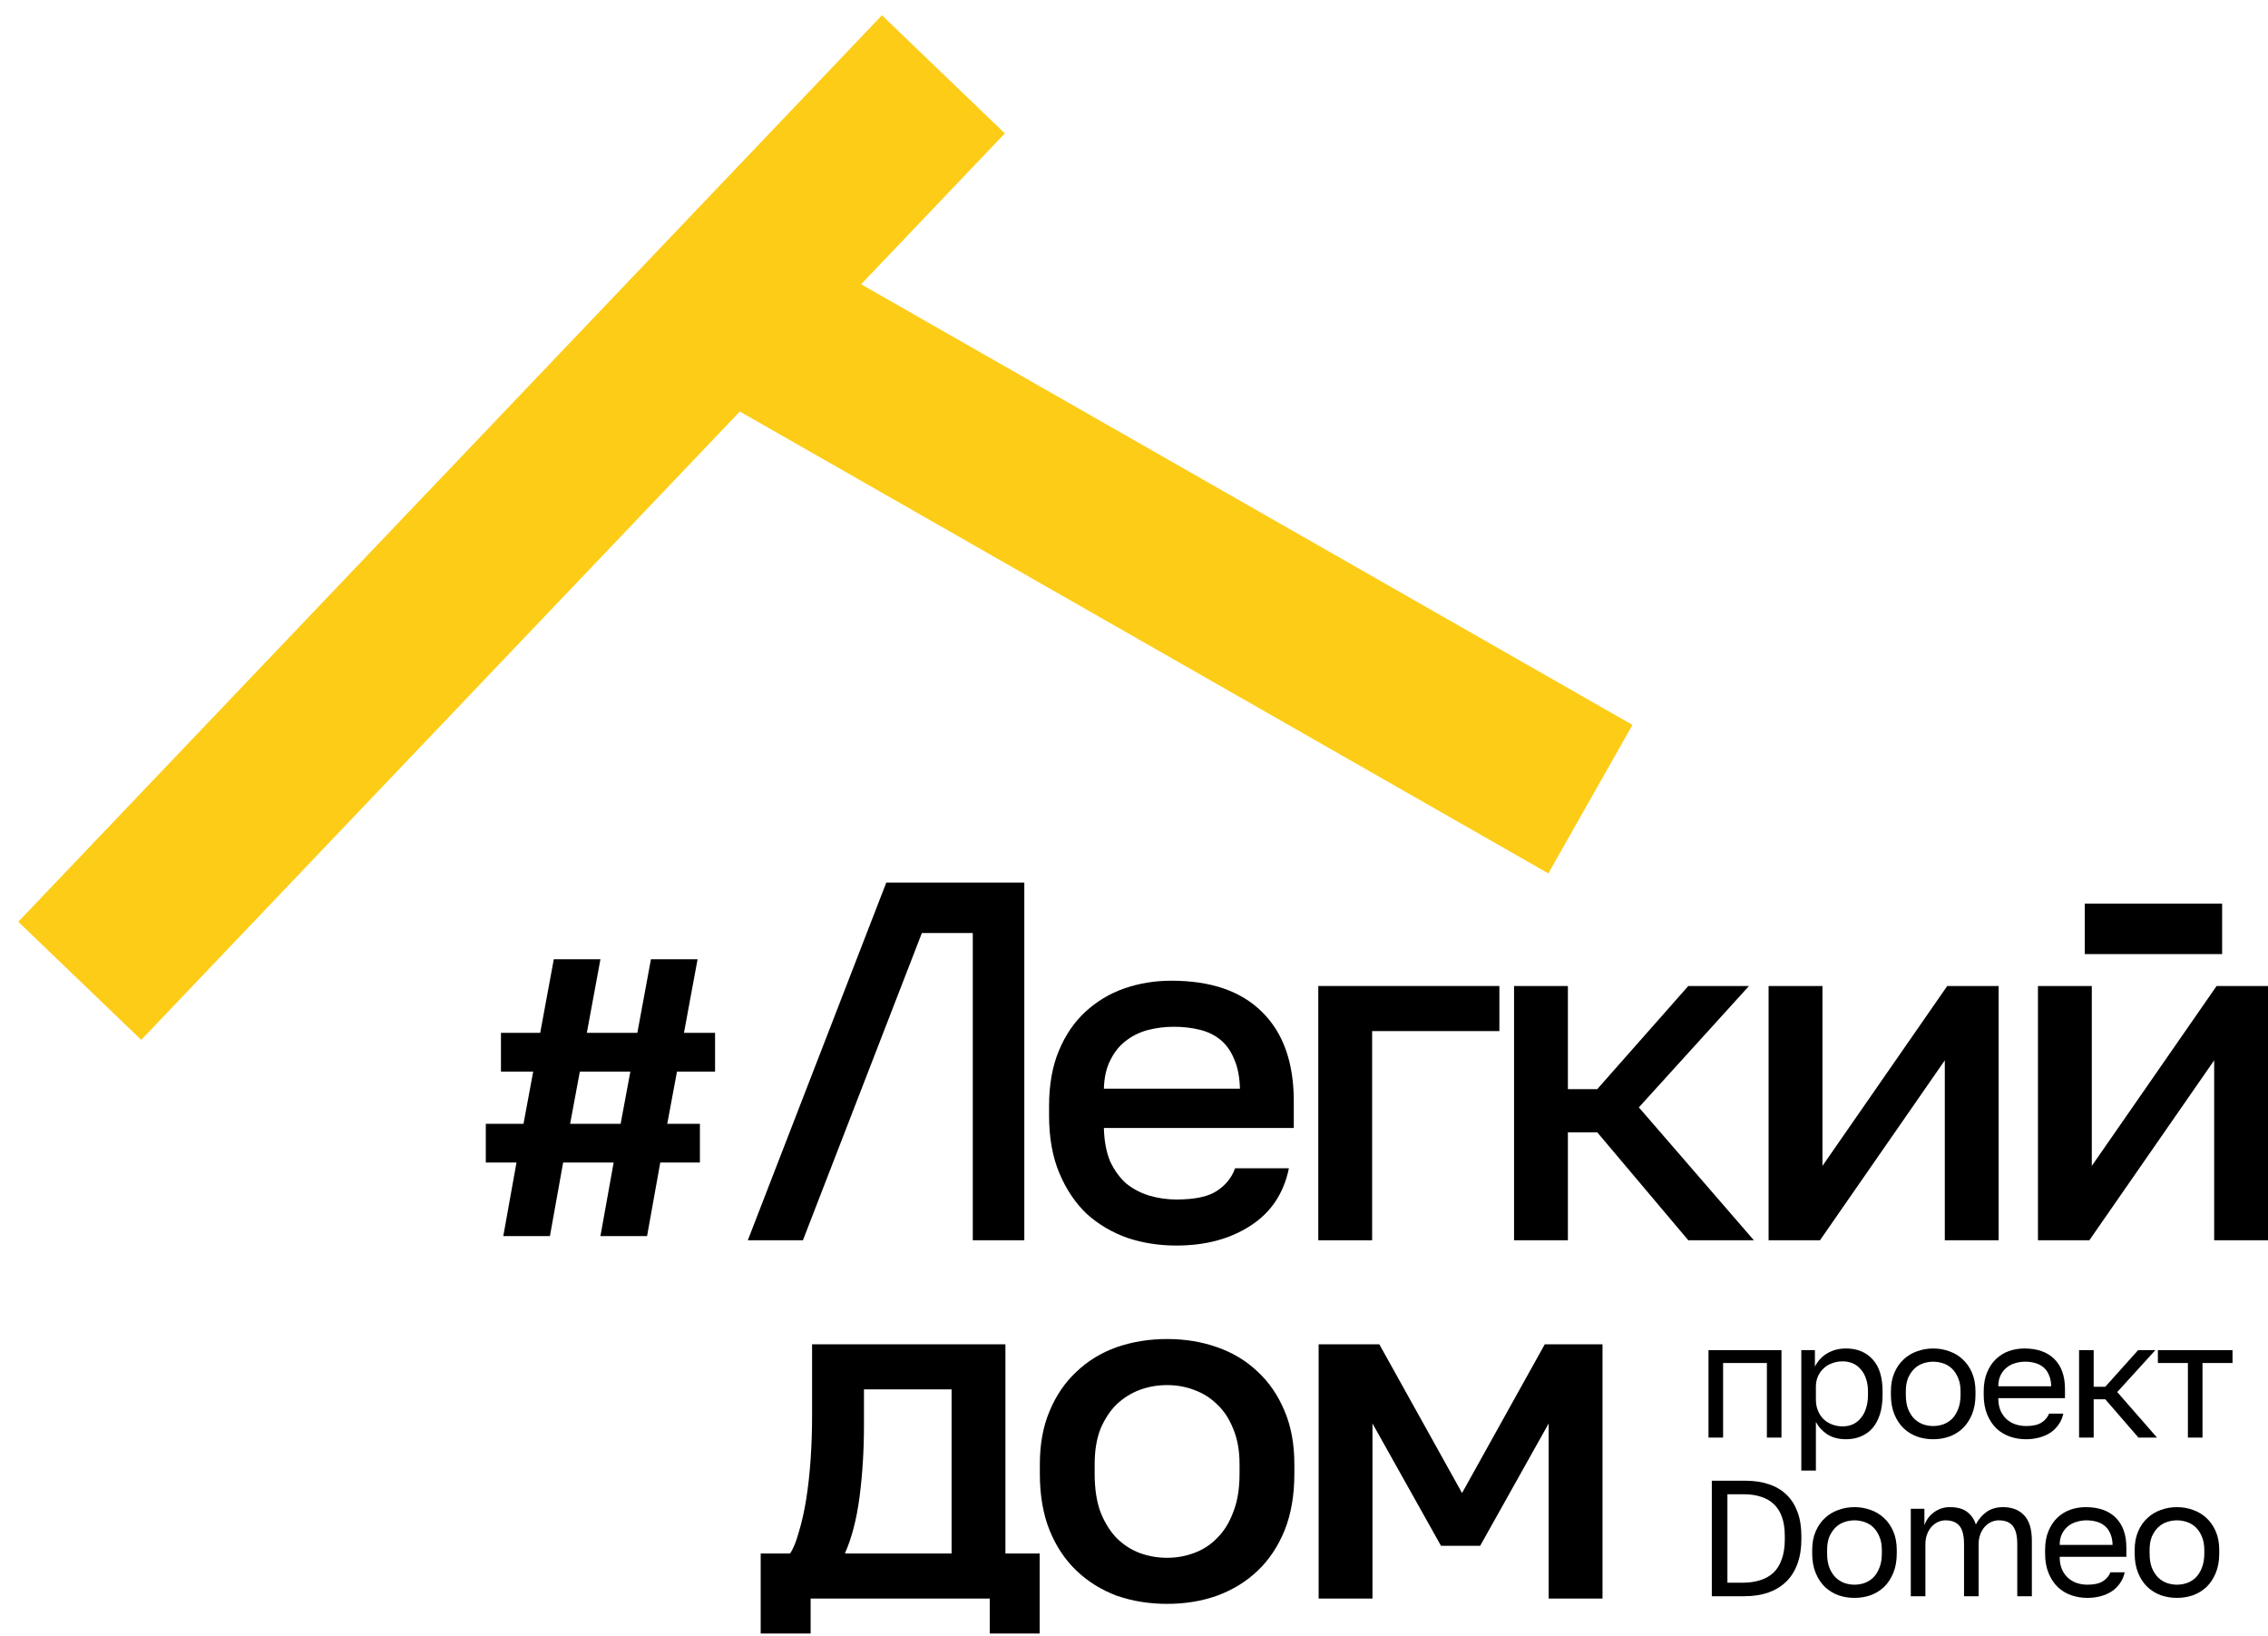 <svg width="183" height="132" viewBox="0 0 183 132" fill="none" xmlns="http://www.w3.org/2000/svg">
    <path fill-rule="evenodd" clip-rule="evenodd" d="M71.161 1.232L81.079 10.76L69.481 22.931L131.72 58.479L124.933 70.459L59.697 33.198L11.394 83.889L1.476 74.361L71.161 1.232Z" fill="#FDCC17"/>
    <path fill-rule="evenodd" clip-rule="evenodd" d="M179.299 76.969H168.214V72.894H179.299V76.969Z" fill="black"/>
    <path d="M94.915 100.481C93.519 100.481 92.203 100.275 90.965 99.862C89.728 99.423 88.635 98.778 87.688 97.927C86.766 97.049 86.029 95.953 85.476 94.637C84.923 93.321 84.647 91.772 84.647 89.992V89.218C84.647 87.515 84.91 86.031 85.437 84.767C85.963 83.503 86.674 82.458 87.569 81.632C88.491 80.781 89.544 80.148 90.728 79.736C91.913 79.323 93.177 79.116 94.52 79.116C97.705 79.116 100.141 79.955 101.826 81.632C103.537 83.309 104.393 85.709 104.393 88.831V90.998H89.07C89.096 92.056 89.267 92.959 89.583 93.708C89.925 94.43 90.36 95.024 90.887 95.488C91.439 95.927 92.058 96.249 92.743 96.456C93.453 96.662 94.177 96.766 94.915 96.766C96.415 96.766 97.508 96.533 98.192 96.069C98.903 95.604 99.39 94.998 99.654 94.25H103.998C103.577 96.288 102.537 97.836 100.878 98.894C99.246 99.952 97.258 100.481 94.915 100.481ZM94.717 82.832C93.98 82.832 93.269 82.922 92.585 83.103C91.926 83.283 91.334 83.58 90.808 83.993C90.307 84.38 89.899 84.896 89.583 85.541C89.267 86.16 89.096 86.922 89.07 87.825H100.049C100.022 86.87 99.864 86.07 99.575 85.425C99.311 84.78 98.943 84.264 98.469 83.877C97.995 83.49 97.429 83.219 96.771 83.064C96.139 82.909 95.454 82.832 94.717 82.832Z" fill="black"/>
    <path d="M106.37 79.542H120.982V83.18H110.714V100.055H106.37V79.542Z" fill="black"/>
    <path d="M122.166 79.542H126.51V87.863H128.879L136.225 79.542H141.122L132.236 89.334L141.516 100.055H136.225L128.879 91.347H126.51V100.055H122.166V79.542Z" fill="black"/>
    <path d="M142.704 79.542H147.049V94.056L157.119 79.542H161.266V100.055H156.922V85.541L146.851 100.055H142.704V79.542Z" fill="black"/>
    <path d="M164.439 79.542H168.783V94.056L178.853 79.542H183V100.055H178.656V85.541L168.585 100.055H164.439V79.542Z" fill="black"/>
    <path d="M61.379 125.323H63.748C64.012 124.936 64.249 124.355 64.459 123.581C64.696 122.807 64.894 121.93 65.051 120.949C65.209 119.943 65.328 118.872 65.407 117.737C65.486 116.576 65.525 115.415 65.525 114.253V108.448H81.125V125.323H83.889V131.78H79.861V128.961H65.407V131.78H61.379V125.323ZM76.781 125.323V112.086H69.711V115.027C69.711 117.014 69.593 118.924 69.356 120.756C69.119 122.562 68.724 124.084 68.171 125.323H76.781Z" fill="black"/>
    <path d="M94.171 129.387C92.723 129.387 91.367 129.168 90.103 128.729C88.866 128.264 87.786 127.594 86.865 126.716C85.943 125.839 85.219 124.755 84.693 123.465C84.166 122.149 83.903 120.627 83.903 118.898V118.124C83.903 116.498 84.166 115.066 84.693 113.828C85.219 112.563 85.943 111.505 86.865 110.654C87.786 109.777 88.866 109.119 90.103 108.68C91.367 108.241 92.723 108.022 94.171 108.022C95.619 108.022 96.962 108.241 98.199 108.68C99.463 109.119 100.555 109.777 101.477 110.654C102.398 111.505 103.122 112.563 103.649 113.828C104.176 115.066 104.439 116.498 104.439 118.124V118.898C104.439 120.627 104.176 122.149 103.649 123.465C103.122 124.755 102.398 125.839 101.477 126.716C100.555 127.594 99.463 128.264 98.199 128.729C96.962 129.168 95.619 129.387 94.171 129.387ZM94.171 125.671C94.934 125.671 95.659 125.542 96.343 125.284C97.054 125.026 97.673 124.626 98.199 124.084C98.752 123.542 99.186 122.846 99.502 121.994C99.845 121.143 100.016 120.111 100.016 118.898V118.124C100.016 117.014 99.845 116.06 99.502 115.26C99.186 114.46 98.752 113.802 98.199 113.286C97.673 112.77 97.054 112.383 96.343 112.125C95.659 111.867 94.934 111.738 94.171 111.738C93.407 111.738 92.67 111.867 91.959 112.125C91.275 112.383 90.656 112.77 90.103 113.286C89.577 113.802 89.142 114.46 88.8 115.26C88.484 116.06 88.326 117.014 88.326 118.124V118.898C88.326 120.111 88.484 121.143 88.8 121.994C89.142 122.846 89.577 123.542 90.103 124.084C90.656 124.626 91.275 125.026 91.959 125.284C92.67 125.542 93.407 125.671 94.171 125.671Z" fill="black"/>
    <path d="M106.398 108.448H111.295L117.969 120.446L124.643 108.448H129.303V128.961H124.959V114.834L119.43 124.704H116.271L110.742 114.834V128.961H106.398V108.448Z" fill="black"/>
    <path d="M82.649 71.197H71.514L60.339 100.055H64.786L74.383 75.271H78.492V100.055H82.649V71.197Z" fill="black"/>
    <path d="M41.675 93.785H39.199V90.659H42.24L43.023 86.448H40.421V83.322H43.588L44.685 77.388H48.448L47.35 83.322H51.426L52.523 77.388H56.286L55.188 83.322H57.697V86.448H54.624L53.84 90.659H56.474V93.785H53.276L52.21 99.719H48.448L49.514 93.785H45.438L44.372 99.719H40.609L41.675 93.785ZM50.078 90.659L50.862 86.448H46.786L46.002 90.659H50.078Z" fill="black"/>
    <path d="M137.856 108.918H143.743V115.973H142.566V109.956H139.033V115.973H137.856V108.918Z" fill="black"/>
    <path d="M145.344 108.918H146.441V110.249C146.682 109.779 147.017 109.419 147.445 109.171C147.882 108.913 148.386 108.785 148.957 108.785C149.849 108.785 150.563 109.077 151.098 109.663C151.633 110.24 151.901 111.101 151.901 112.246V112.512C151.901 113.115 151.829 113.643 151.687 114.096C151.544 114.54 151.343 114.912 151.085 115.214C150.826 115.507 150.514 115.729 150.148 115.879C149.791 116.031 149.394 116.106 148.957 116.106C148.35 116.106 147.842 115.973 147.431 115.707C147.03 115.44 146.727 115.107 146.521 114.708V118.635H145.344V108.918ZM148.689 115.068C148.975 115.068 149.242 115.014 149.492 114.908C149.742 114.793 149.956 114.628 150.134 114.415C150.322 114.202 150.464 113.936 150.563 113.617C150.67 113.297 150.723 112.929 150.723 112.512V112.246C150.723 111.864 150.67 111.522 150.563 111.221C150.464 110.919 150.322 110.666 150.134 110.462C149.956 110.249 149.742 110.089 149.492 109.983C149.242 109.876 148.975 109.823 148.689 109.823C148.368 109.823 148.074 109.876 147.806 109.983C147.538 110.08 147.311 110.222 147.124 110.409C146.936 110.586 146.789 110.799 146.682 111.047C146.575 111.296 146.521 111.562 146.521 111.846V112.911C146.521 113.231 146.575 113.523 146.682 113.79C146.789 114.056 146.936 114.282 147.124 114.469C147.311 114.655 147.538 114.801 147.806 114.908C148.074 115.014 148.368 115.068 148.689 115.068Z" fill="black"/>
    <path d="M155.985 116.106C155.53 116.106 155.098 116.035 154.687 115.893C154.277 115.742 153.915 115.52 153.603 115.227C153.291 114.926 153.041 114.548 152.854 114.096C152.667 113.643 152.573 113.115 152.573 112.512V112.246C152.573 111.678 152.667 111.176 152.854 110.741C153.041 110.307 153.291 109.947 153.603 109.663C153.915 109.37 154.277 109.153 154.687 109.011C155.098 108.86 155.53 108.785 155.985 108.785C156.44 108.785 156.873 108.86 157.283 109.011C157.693 109.153 158.055 109.37 158.367 109.663C158.679 109.947 158.929 110.307 159.117 110.741C159.304 111.176 159.398 111.678 159.398 112.246V112.512C159.398 113.115 159.304 113.643 159.117 114.096C158.929 114.548 158.679 114.926 158.367 115.227C158.055 115.52 157.693 115.742 157.283 115.893C156.873 116.035 156.44 116.106 155.985 116.106ZM155.985 115.041C156.253 115.041 156.52 114.997 156.788 114.908C157.056 114.81 157.292 114.664 157.497 114.469C157.703 114.265 157.867 114.003 157.992 113.683C158.126 113.364 158.193 112.973 158.193 112.512V112.246C158.193 111.82 158.126 111.456 157.992 111.154C157.867 110.852 157.703 110.604 157.497 110.409C157.292 110.213 157.056 110.071 156.788 109.983C156.52 109.894 156.253 109.85 155.985 109.85C155.717 109.85 155.45 109.894 155.182 109.983C154.915 110.071 154.678 110.213 154.473 110.409C154.268 110.604 154.098 110.852 153.965 111.154C153.84 111.456 153.777 111.82 153.777 112.246V112.512C153.777 112.973 153.84 113.364 153.965 113.683C154.098 114.003 154.268 114.265 154.473 114.469C154.678 114.664 154.915 114.81 155.182 114.908C155.45 114.997 155.717 115.041 155.985 115.041Z" fill="black"/>
    <path d="M163.474 116.106C163.019 116.106 162.586 116.035 162.176 115.893C161.765 115.751 161.404 115.533 161.092 115.241C160.779 114.939 160.53 114.562 160.342 114.109C160.155 113.657 160.061 113.124 160.061 112.512V112.246C160.061 111.66 160.15 111.154 160.329 110.728C160.507 110.293 160.744 109.934 161.038 109.65C161.341 109.357 161.689 109.14 162.082 108.998C162.483 108.856 162.903 108.785 163.34 108.785C164.383 108.785 165.191 109.069 165.762 109.637C166.333 110.204 166.618 111.008 166.618 112.046V112.791H161.239C161.239 113.208 161.306 113.559 161.44 113.843C161.574 114.127 161.747 114.358 161.962 114.535C162.176 114.713 162.412 114.841 162.671 114.921C162.938 115.001 163.206 115.041 163.474 115.041C164.009 115.041 164.419 114.952 164.705 114.775C164.999 114.597 165.209 114.353 165.334 114.043H166.484C166.413 114.38 166.284 114.677 166.096 114.934C165.918 115.192 165.695 115.409 165.427 115.587C165.169 115.755 164.87 115.884 164.531 115.973C164.201 116.061 163.848 116.106 163.474 116.106ZM163.407 109.85C163.13 109.85 162.862 109.89 162.604 109.969C162.345 110.04 162.113 110.16 161.908 110.329C161.712 110.489 161.551 110.693 161.426 110.941C161.301 111.19 161.239 111.487 161.239 111.833H165.507C165.499 111.469 165.436 111.163 165.32 110.914C165.213 110.657 165.066 110.453 164.879 110.302C164.691 110.142 164.468 110.027 164.209 109.956C163.96 109.885 163.692 109.85 163.407 109.85Z" fill="black"/>
    <path d="M167.757 108.918H168.934V111.873H169.871L172.521 108.918H173.912L170.835 112.299L174.046 115.973H172.547L169.871 112.885H168.934V115.973H167.757V108.918Z" fill="black"/>
    <path d="M176.537 109.956H174.115V108.918H180.137V109.956H177.715V115.973H176.537V109.956Z" fill="black"/>
    <path d="M138.123 119.454H140.866C141.571 119.454 142.2 119.552 142.753 119.747C143.306 119.933 143.774 120.213 144.158 120.586C144.542 120.958 144.836 121.424 145.041 121.983C145.246 122.542 145.349 123.186 145.349 123.913V124.18C145.349 124.925 145.242 125.586 145.028 126.163C144.823 126.731 144.519 127.21 144.118 127.601C143.725 127.982 143.244 128.275 142.673 128.479C142.102 128.674 141.455 128.772 140.732 128.772H138.123V119.454ZM140.599 127.681C141.125 127.681 141.598 127.614 142.017 127.481C142.445 127.348 142.807 127.144 143.101 126.869C143.395 126.585 143.618 126.221 143.77 125.777C143.931 125.333 144.011 124.801 144.011 124.18V123.913C144.011 123.319 143.935 122.809 143.783 122.383C143.632 121.957 143.413 121.611 143.128 121.344C142.842 121.069 142.494 120.87 142.084 120.745C141.683 120.612 141.232 120.546 140.732 120.546H139.381V127.681H140.599Z" fill="black"/>
    <path d="M149.634 128.905C149.179 128.905 148.746 128.834 148.336 128.692C147.925 128.541 147.564 128.32 147.252 128.027C146.94 127.725 146.69 127.348 146.503 126.895C146.315 126.443 146.222 125.915 146.222 125.311V125.045C146.222 124.477 146.315 123.975 146.503 123.541C146.69 123.106 146.94 122.747 147.252 122.462C147.564 122.17 147.925 121.952 148.336 121.81C148.746 121.659 149.179 121.584 149.634 121.584C150.089 121.584 150.522 121.659 150.932 121.81C151.342 121.952 151.704 122.17 152.016 122.462C152.328 122.747 152.578 123.106 152.765 123.541C152.953 123.975 153.046 124.477 153.046 125.045V125.311C153.046 125.915 152.953 126.443 152.765 126.895C152.578 127.348 152.328 127.725 152.016 128.027C151.704 128.32 151.342 128.541 150.932 128.692C150.522 128.834 150.089 128.905 149.634 128.905ZM149.634 127.84C149.901 127.84 150.169 127.796 150.437 127.707C150.704 127.61 150.941 127.463 151.146 127.268C151.351 127.064 151.516 126.802 151.641 126.483C151.775 126.163 151.842 125.773 151.842 125.311V125.045C151.842 124.619 151.775 124.255 151.641 123.953C151.516 123.652 151.351 123.403 151.146 123.208C150.941 123.013 150.704 122.871 150.437 122.782C150.169 122.693 149.901 122.649 149.634 122.649C149.366 122.649 149.099 122.693 148.831 122.782C148.563 122.871 148.327 123.013 148.122 123.208C147.917 123.403 147.747 123.652 147.613 123.953C147.488 124.255 147.426 124.619 147.426 125.045V125.311C147.426 125.773 147.488 126.163 147.613 126.483C147.747 126.802 147.917 127.064 148.122 127.268C148.327 127.463 148.563 127.61 148.831 127.707C149.099 127.796 149.366 127.84 149.634 127.84Z" fill="black"/>
    <path d="M154.178 121.717H155.276V123.048C155.427 122.613 155.686 122.263 156.052 121.997C156.426 121.722 156.85 121.584 157.323 121.584C157.938 121.584 158.411 121.717 158.741 121.983C159.071 122.241 159.299 122.573 159.424 122.982C159.656 122.547 159.95 122.205 160.307 121.957C160.673 121.708 161.11 121.584 161.618 121.584C162.35 121.584 162.921 121.806 163.331 122.25C163.742 122.684 163.947 123.372 163.947 124.313V128.772H162.769V124.579C162.769 123.878 162.644 123.381 162.395 123.088C162.154 122.795 161.783 122.649 161.284 122.649C161.07 122.649 160.864 122.693 160.668 122.782C160.472 122.871 160.298 122.999 160.146 123.168C159.995 123.337 159.874 123.541 159.785 123.78C159.696 124.02 159.651 124.286 159.651 124.579V128.772H158.474V124.579C158.474 123.878 158.349 123.381 158.099 123.088C157.849 122.795 157.479 122.649 156.988 122.649C156.774 122.649 156.569 122.693 156.373 122.782C156.176 122.871 156.002 122.999 155.851 123.168C155.699 123.337 155.579 123.541 155.49 123.78C155.4 124.02 155.356 124.286 155.356 124.579V128.772H154.178V121.717Z" fill="black"/>
    <path d="M168.426 128.905C167.971 128.905 167.539 128.834 167.128 128.692C166.718 128.55 166.357 128.333 166.044 128.04C165.732 127.738 165.482 127.361 165.295 126.908C165.108 126.456 165.014 125.923 165.014 125.311V125.045C165.014 124.459 165.103 123.953 165.282 123.527C165.46 123.093 165.696 122.733 165.991 122.449C166.294 122.156 166.642 121.939 167.035 121.797C167.436 121.655 167.855 121.584 168.293 121.584C169.336 121.584 170.143 121.868 170.714 122.436C171.285 123.004 171.571 123.807 171.571 124.845V125.591H166.192C166.192 126.008 166.258 126.358 166.392 126.642C166.526 126.926 166.7 127.157 166.914 127.334C167.128 127.512 167.365 127.64 167.623 127.721C167.891 127.8 168.159 127.84 168.426 127.84C168.962 127.84 169.372 127.751 169.657 127.574C169.952 127.397 170.161 127.153 170.286 126.842H171.437C171.366 127.179 171.236 127.476 171.049 127.734C170.871 127.991 170.647 128.209 170.38 128.386C170.121 128.555 169.822 128.683 169.483 128.772C169.153 128.861 168.801 128.905 168.426 128.905ZM168.359 122.649C168.083 122.649 167.815 122.689 167.557 122.769C167.298 122.84 167.066 122.959 166.861 123.128C166.664 123.288 166.504 123.492 166.379 123.74C166.254 123.989 166.192 124.286 166.192 124.632H170.46C170.451 124.268 170.389 123.962 170.273 123.714C170.166 123.456 170.019 123.252 169.831 123.101C169.644 122.942 169.421 122.826 169.162 122.755C168.912 122.684 168.645 122.649 168.359 122.649Z" fill="black"/>
    <path d="M175.653 128.905C175.198 128.905 174.766 128.834 174.356 128.692C173.945 128.541 173.584 128.32 173.272 128.027C172.959 127.725 172.71 127.348 172.522 126.895C172.335 126.443 172.241 125.915 172.241 125.311V125.045C172.241 124.477 172.335 123.975 172.522 123.541C172.71 123.106 172.959 122.747 173.272 122.462C173.584 122.17 173.945 121.952 174.356 121.81C174.766 121.659 175.198 121.584 175.653 121.584C176.108 121.584 176.541 121.659 176.951 121.81C177.362 121.952 177.723 122.17 178.035 122.462C178.348 122.747 178.597 123.106 178.785 123.541C178.972 123.975 179.066 124.477 179.066 125.045V125.311C179.066 125.915 178.972 126.443 178.785 126.895C178.597 127.348 178.348 127.725 178.035 128.027C177.723 128.32 177.362 128.541 176.951 128.692C176.541 128.834 176.108 128.905 175.653 128.905ZM175.653 127.84C175.921 127.84 176.189 127.796 176.456 127.707C176.724 127.61 176.96 127.463 177.165 127.268C177.371 127.064 177.536 126.802 177.661 126.483C177.794 126.163 177.861 125.773 177.861 125.311V125.045C177.861 124.619 177.794 124.255 177.661 123.953C177.536 123.652 177.371 123.403 177.165 123.208C176.96 123.013 176.724 122.871 176.456 122.782C176.189 122.693 175.921 122.649 175.653 122.649C175.386 122.649 175.118 122.693 174.851 122.782C174.583 122.871 174.346 123.013 174.141 123.208C173.936 123.403 173.767 123.652 173.633 123.953C173.508 124.255 173.446 124.619 173.446 125.045V125.311C173.446 125.773 173.508 126.163 173.633 126.483C173.767 126.802 173.936 127.064 174.141 127.268C174.346 127.463 174.583 127.61 174.851 127.707C175.118 127.796 175.386 127.84 175.653 127.84Z" fill="black"/>
</svg>
